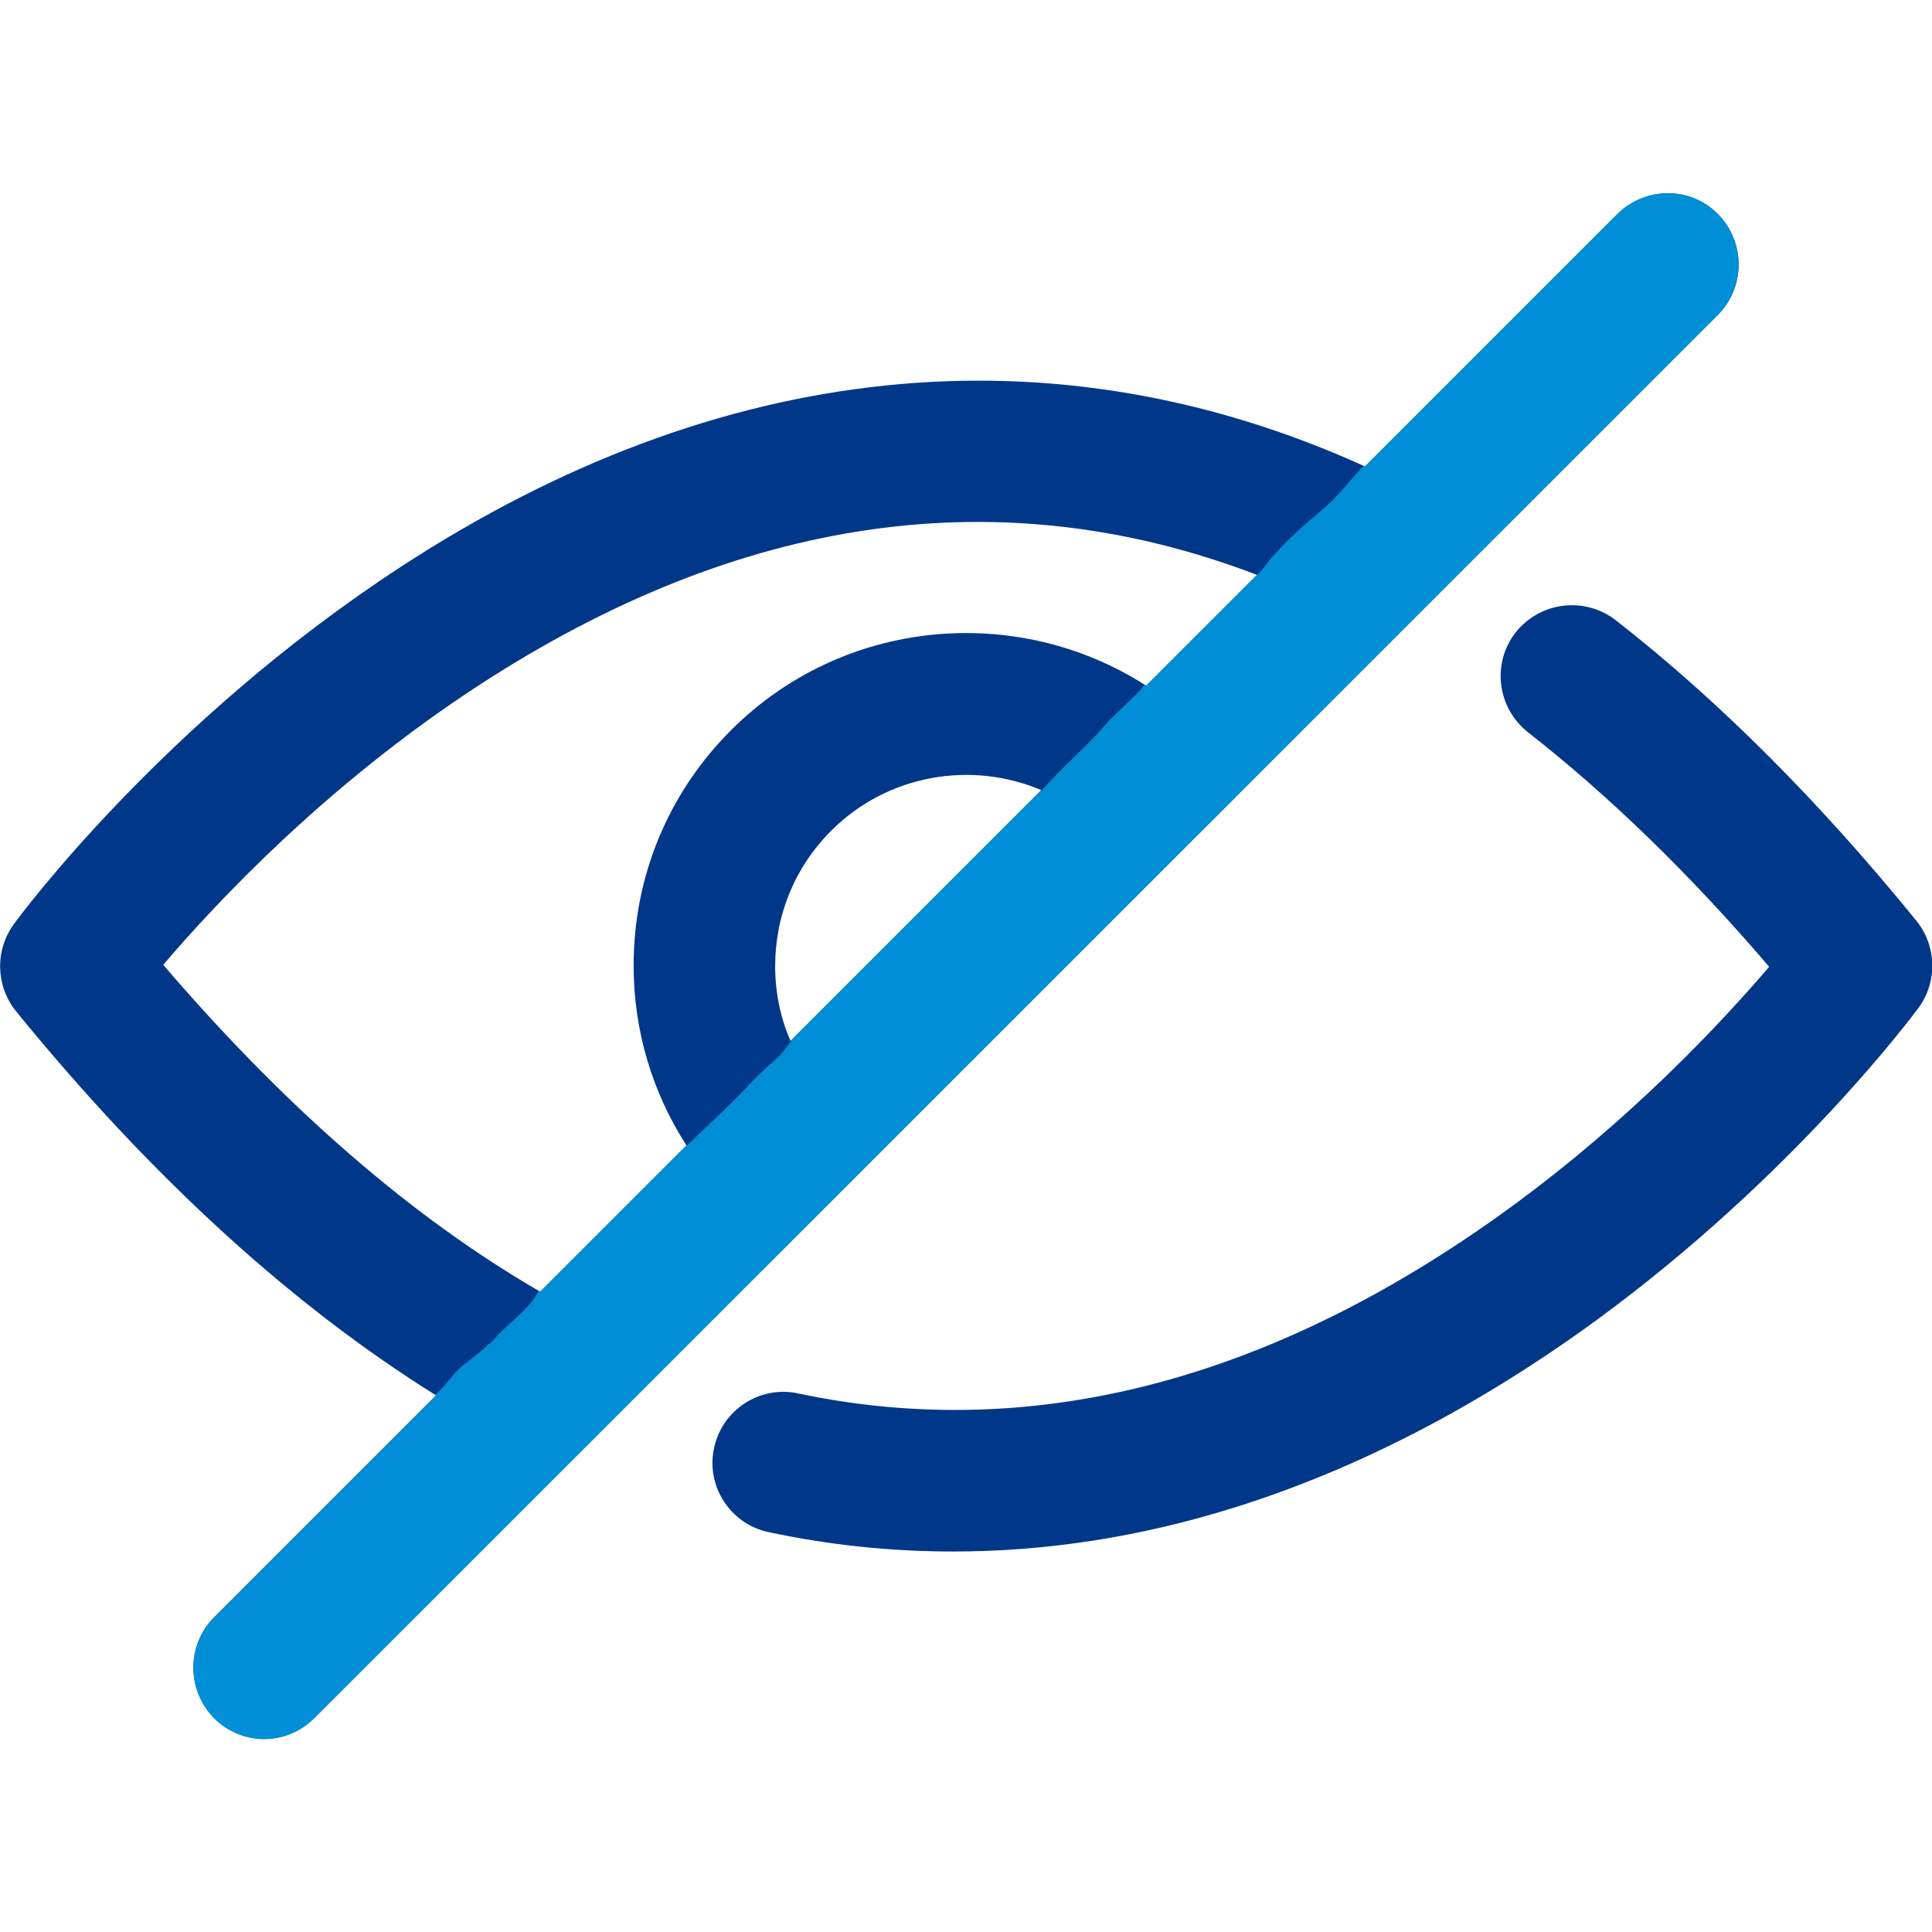 <?xml version="1.0" encoding="UTF-8"?>
<!-- Generator: Adobe Illustrator 23.0.2, SVG Export Plug-In . SVG Version: 6.00 Build 0)  -->
<svg xmlns="http://www.w3.org/2000/svg" xmlns:xlink="http://www.w3.org/1999/xlink" version="1.1" id="Layer_1" x="0px" y="0px" viewBox="0 0 490 490" style="enable-background:new 0 0 490 490;" xml:space="preserve">
<style type="text/css">
	.st0{fill:#003789;}
	.st1{fill:#008ED6;}
</style>
<g>
	<path class="st0" d="M435.7,54.3c-7-7.1-18.4-7-25.5,0l-64,64c-79.3-36-163.9-27.2-244.6,25.5C41.5,183,5,232.3,3.5,234.4   c-4.8,6.6-4.6,15.6,0.5,22c34.2,42,70,74.7,106.6,97.5l-56.3,56.3c-7,7-7,18.4,0,25.5c3.5,3.5,8.1,5.3,12.7,5.3s9.2-1.8,12.7-5.3   l356-355.9C442.7,72.8,442.7,61.4,435.7,54.3z M200.5,264c-2.6-5.9-3.9-12.3-3.9-19c0-12.9,5-25.1,14.2-34.3   c14.4-14.4,35.7-17.8,53.3-10.3L200.5,264z M290.7,173.9c-32.7-21-76.8-17.2-105.3,11.3c-16,16-24.7,37.2-24.7,59.7   c0,16.4,4.7,32.1,13.4,45.6L137,327.6c-32.5-18.8-64.5-46.6-95.6-82.9c13.3-15.6,41.4-45.7,79.9-70.8   c66.6-43.4,132.9-52.8,197.5-28.1L290.7,173.9z"></path>
	<g>
		<g>
			<path class="st0" d="M486.1,233.6c-24.7-30.4-50.3-56-76.3-76.3c-7.9-6.1-19.2-4.7-25.4,3.1c-6.1,7.8-4.7,19.1,3.1,25.3     c20.6,16.1,41.2,36.1,61.2,59.5c-11.8,13.8-34.8,38.6-66,61.3c-60.1,43.7-120.8,59.5-180.3,46.9c-9.7-2.1-19.3,4.2-21.3,13.9     c-2.1,9.7,4.2,19.3,13.9,21.3c15.5,3.3,31.1,4.9,46.8,4.9c23.6,0,47.4-3.7,71.1-11.1c31.1-9.7,62-25.7,91.9-47.5     c50.4-36.9,80.5-77.6,81.8-79.3C491.4,249,491.2,240,486.1,233.6z"></path>
		</g>
	</g>
	<path class="st1" d="M435.7,54.3c-7-7.1-18.4-7-25.5,0l-64,64c-0.1,0-0.2-0.1-0.3-0.1c-0.2,0.2-0.5,0.4-0.7,0.6   c-3.3,3.6-6.2,7.5-10.1,10.7c-5.4,4.5-10.8,9.3-15,15c-0.4,0.5-0.8,0.9-1.3,1.3c0,0,0,0,0,0l-28.1,28.1c-0.1-0.1-0.2-0.1-0.4-0.2   c-3,3.7-7,6.7-10.1,10.3c-5.1,5.8-11,10.7-16,16.5c-0.3,0.4-0.7,0.7-1.1,0.9l-61.9,61.9c-1.4,1.9-2.8,3.9-4.6,5.5   c-2.4,2.1-4.7,4.2-6.8,6.5c-4.8,5.2-9.9,9.7-14.9,14.6c-0.3,0.3-0.6,0.5-0.9,0.7l-37,37c-0.1-0.1-0.3-0.2-0.4-0.2   c-2.4,4.9-8,8.3-11.4,12.4c-0.4,0.5-0.9,0.9-1.4,1.2c-0.1,0.1-0.1,0.1-0.2,0.2c-2.3,2.3-5.1,4-7.4,6.2c-1.9,1.9-3.3,4.1-5.3,5.9   c-0.2,0.2-0.4,0.3-0.6,0.5c0.1,0.1,0.2,0.1,0.3,0.2l-56.3,56.3c-7,7-7,18.4,0,25.5c3.5,3.5,8.1,5.3,12.7,5.3   c4.6,0,9.2-1.8,12.7-5.3l356-355.9C442.7,72.8,442.7,61.4,435.7,54.3z"></path>
</g>
</svg>
